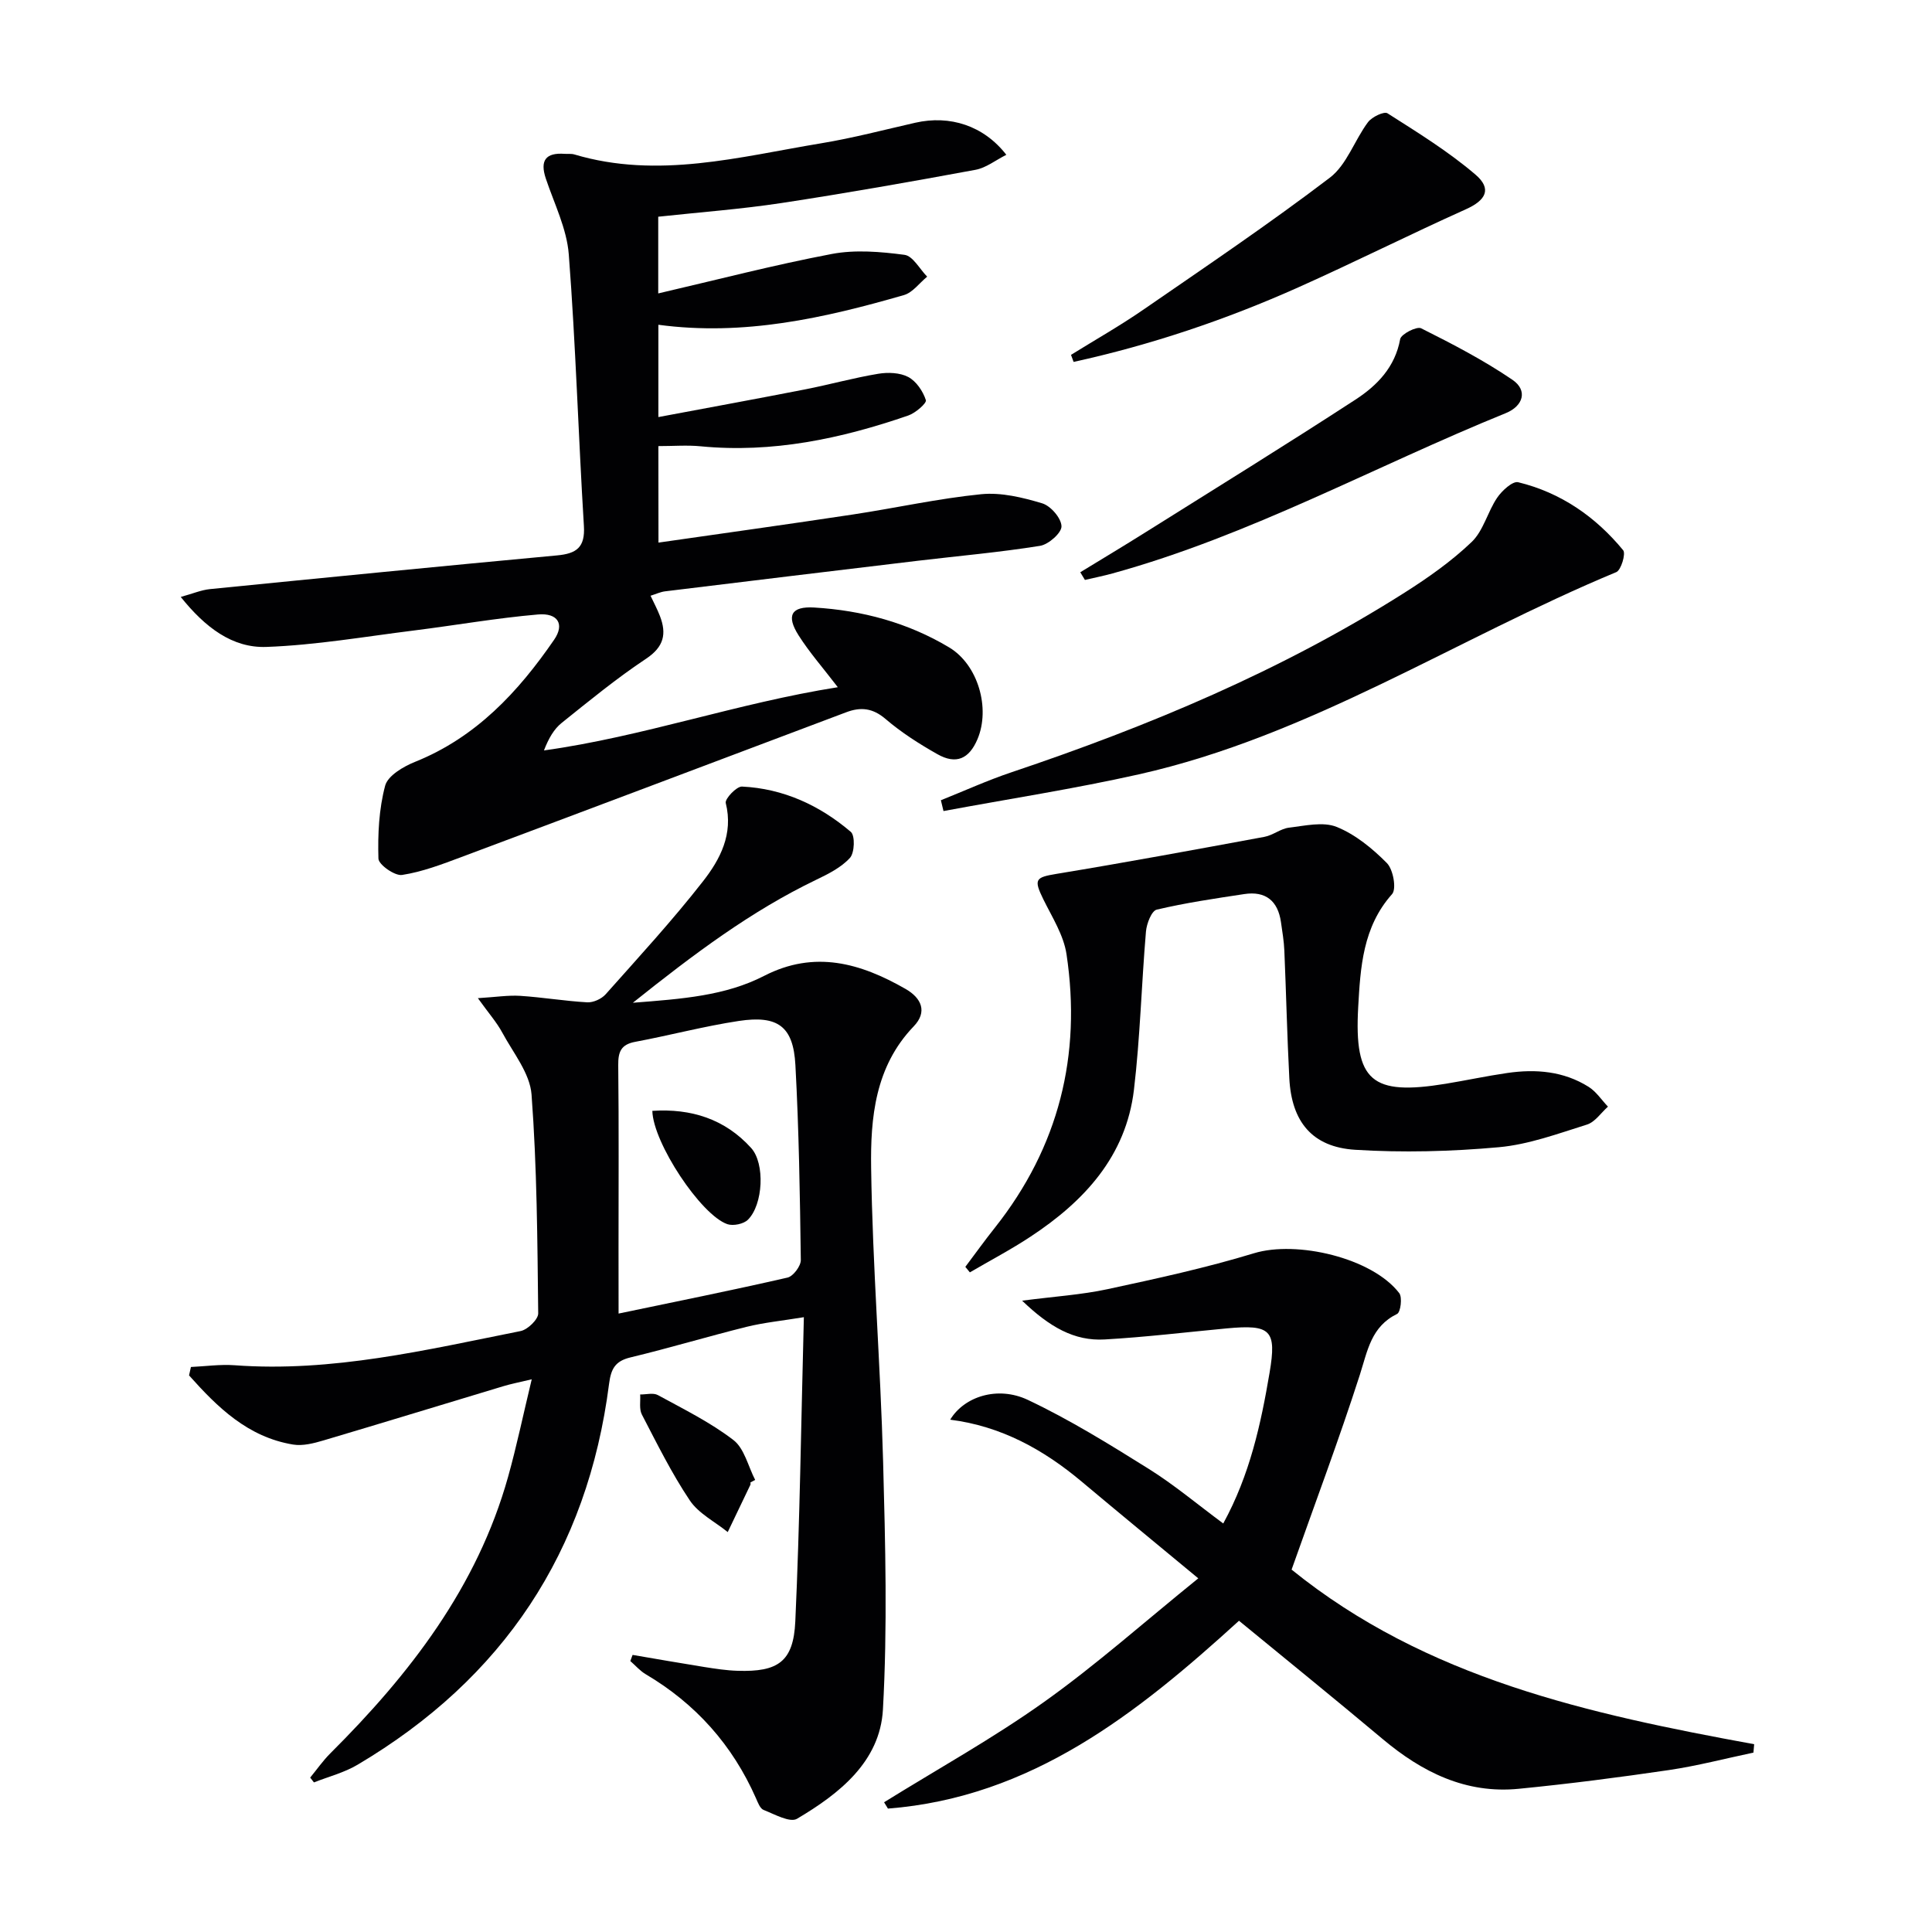 <svg enable-background="new 0 0 400 400" viewBox="0 0 400 400" xmlns="http://www.w3.org/2000/svg"><g fill="#010103"><path d="m130.97 342.63c4.94.84 9.87 1.71 14.82 2.5 2.29.36 4.6.72 6.92.79 8.38.27 11.57-1.88 11.95-10.24.94-20.59 1.2-41.22 1.77-62.97-4.57.75-8.26 1.11-11.83 1.99-8.05 2-16.01 4.4-24.08 6.34-3.17.76-4.02 2.38-4.42 5.47-4.45 34.77-21.95 61.03-52.07 78.86-2.76 1.64-6.01 2.46-9.03 3.66-.26-.33-.52-.67-.78-1 1.39-1.68 2.64-3.5 4.18-5.03 16.46-16.4 30.41-34.42 36.8-57.26 1.77-6.33 3.11-12.79 4.89-20.17-2.59.62-4.28.94-5.92 1.44-12.39 3.73-24.77 7.53-37.18 11.21-2.03.6-4.3 1.19-6.31.86-9.39-1.55-15.65-7.72-21.54-14.32.13-.58.26-1.16.39-1.74 3.02-.14 6.06-.58 9.05-.36 20.2 1.49 39.67-3.18 59.21-7.08 1.45-.29 3.65-2.41 3.64-3.65-.17-15.12-.25-30.26-1.38-45.32-.33-4.41-3.81-8.64-6.07-12.84-1.15-2.13-2.81-4-5.04-7.11 3.74-.23 6.28-.64 8.78-.48 4.63.3 9.23 1.08 13.86 1.34 1.25.07 2.95-.7 3.8-1.65 6.85-7.7 13.85-15.31 20.18-23.42 3.53-4.52 6.31-9.76 4.7-16.19-.22-.86 2.23-3.46 3.36-3.41 8.56.41 16.09 3.89 22.53 9.38.91.77.79 4.33-.18 5.39-1.83 2-4.51 3.34-7.03 4.55-13.4 6.45-25.18 15.27-37.91 25.44 10.31-.8 19.16-1.45 27.18-5.57 10.47-5.38 19.96-2.63 29.28 2.71 3.31 1.9 4.57 4.75 1.67 7.76-7.99 8.32-8.96 18.93-8.8 29.34.29 20.27 1.93 40.52 2.48 60.79.46 17.1.91 34.26-.04 51.32-.61 10.78-9.03 17.42-17.79 22.6-1.46.86-4.65-.94-6.91-1.83-.75-.29-1.2-1.56-1.6-2.46-4.86-11-12.47-19.53-22.83-25.65-1.18-.7-2.12-1.81-3.17-2.72.15-.43.31-.85.47-1.27zm-2.9-70.67c12.07-2.52 23.56-4.83 34.98-7.45 1.18-.27 2.77-2.4 2.75-3.64-.18-13.46-.39-26.92-1.12-40.36-.43-8-3.61-10.36-11.73-9.13-7.2 1.09-14.27 2.98-21.44 4.32-2.95.55-3.54 2.08-3.51 4.83.14 12.64.06 25.29.06 37.93.01 4.3.01 8.59.01 13.5z"/><path d="m136.33 112.34c13.64-1.96 26.96-3.81 40.25-5.82 8.87-1.34 17.66-3.31 26.57-4.2 4.13-.41 8.57.67 12.63 1.89 1.76.53 3.95 3.07 3.99 4.75.04 1.36-2.68 3.77-4.44 4.05-8.35 1.34-16.8 2.08-25.21 3.08-17.48 2.09-34.96 4.2-52.43 6.34-.97.12-1.89.57-3 .91.7 1.49 1.4 2.8 1.93 4.17 1.43 3.7.86 6.4-2.85 8.87-6.08 4.04-11.76 8.7-17.47 13.28-1.61 1.29-2.71 3.2-3.68 5.71 20.5-2.85 39.96-9.79 60.84-13.09-3.05-3.99-5.87-7.19-8.13-10.75-2.59-4.09-1.52-6.03 3.24-5.75 9.91.59 19.38 3.13 27.93 8.25 6.03 3.61 8.57 12.64 5.88 19-1.74 4.11-4.43 5.31-8.31 3.11-3.75-2.12-7.45-4.48-10.71-7.27-2.67-2.29-5.16-2.54-8.17-1.4-26.55 10-53.09 20.03-79.66 29.97-4.01 1.5-8.1 3.07-12.29 3.71-1.5.23-4.85-2.13-4.89-3.38-.15-5.04.1-10.26 1.39-15.1.56-2.08 3.78-3.97 6.2-4.94 12.62-5.07 21.36-14.47 28.8-25.3 2.18-3.18.78-5.57-3.36-5.21-8.58.74-17.08 2.24-25.63 3.31-10.19 1.27-20.37 3.04-30.6 3.41-7.05.25-12.67-4.04-17.73-10.35 2.49-.68 4.24-1.44 6.04-1.62 23.95-2.39 47.91-4.75 71.88-6.98 4.01-.37 5.83-1.65 5.55-6.1-1.15-18.74-1.69-37.51-3.13-56.22-.41-5.32-3.01-10.5-4.75-15.69-1.26-3.77-.03-5.41 3.89-5.13.66.05 1.37-.06 1.99.12 17.32 5.17 34.22.49 51.16-2.31 6.54-1.08 12.98-2.78 19.45-4.25 7.18-1.63 14.16.6 18.85 6.64-2.23 1.12-4.2 2.71-6.4 3.11-13.37 2.47-26.76 4.84-40.19 6.88-8.36 1.27-16.81 1.89-25.48 2.83v15.88c12.07-2.8 23.93-5.89 35.94-8.17 4.85-.92 10.1-.47 15.05.18 1.73.23 3.14 2.94 4.69 4.52-1.59 1.3-2.99 3.28-4.8 3.81-16.49 4.76-33.14 8.53-50.85 6.15v19.11c10.38-1.95 20.41-3.78 30.42-5.74 5.04-.99 10.01-2.38 15.08-3.22 2.02-.34 4.5-.25 6.23.66 1.66.88 3.05 2.94 3.65 4.79.21.63-2.16 2.68-3.65 3.19-13.92 4.8-28.12 7.81-42.99 6.37-2.78-.27-5.61-.04-8.74-.04.02 6.49.02 13.03.02 19.98z"/><path d="m267.41 324.97c27.87 22.56 61.61 29.9 95.77 36.15-.05.58-.1 1.16-.15 1.74-5.82 1.22-11.6 2.74-17.48 3.61-10.34 1.52-20.71 2.86-31.11 3.88-10.95 1.08-20.01-3.44-28.2-10.32-9.8-8.23-19.75-16.28-29.72-24.47-21.1 19.22-42.97 36.56-72.68 38.89-.27-.44-.53-.88-.8-1.31 11.08-6.88 22.54-13.23 33.14-20.78 10.8-7.69 20.76-16.57 31.91-25.58-8.73-7.23-16.49-13.61-24.19-20.07-7.88-6.6-16.62-11.44-27.17-12.78 2.88-4.79 9.82-7.05 16.07-4.1 8.65 4.09 16.87 9.18 25.01 14.27 5.31 3.32 10.14 7.39 15.45 11.32 5.51-10.06 7.79-20.58 9.59-31.2 1.51-8.89.23-10.04-8.87-9.19-8.42.79-16.83 1.81-25.27 2.29-6.28.36-11.4-2.56-17.09-8.03 6.8-.88 12.33-1.23 17.68-2.38 10.17-2.19 20.38-4.41 30.33-7.44 8.82-2.69 24.46.94 30.07 8.26.67.88.28 3.95-.44 4.3-5.37 2.62-6.11 7.57-7.7 12.55-4.31 13.41-9.28 26.61-14.15 40.39z"/><path d="m199.86 262.29c2.04-2.71 4.01-5.46 6.12-8.11 13.24-16.71 17.97-35.72 14.83-56.62-.59-3.95-2.98-7.67-4.8-11.37-2.03-4.14-1.64-4.54 2.7-5.26 14.39-2.37 28.73-5.02 43.07-7.67 1.76-.32 3.35-1.69 5.09-1.9 3.29-.39 7.04-1.29 9.86-.16 3.88 1.56 7.42 4.47 10.41 7.49 1.31 1.32 2.03 5.36 1.07 6.43-6.08 6.81-6.55 15.21-7.01 23.4-.86 15.39 2.83 18.36 18.12 15.86 4.26-.7 8.48-1.61 12.75-2.23 5.9-.86 11.67-.38 16.84 2.87 1.57.99 2.68 2.71 4 4.1-1.43 1.27-2.67 3.18-4.34 3.71-6 1.88-12.07 4.13-18.26 4.69-9.86.89-19.87 1.15-29.75.53-8.9-.56-13.16-5.83-13.62-14.79-.46-8.8-.65-17.62-1.03-26.43-.08-1.98-.42-3.94-.7-5.91-.63-4.41-3.18-6.49-7.61-5.81-6.06.92-12.15 1.81-18.11 3.22-1.07.25-2.09 2.9-2.23 4.52-.93 10.92-1.2 21.91-2.49 32.78-1.64 13.78-10.31 23.09-21.4 30.4-4.05 2.68-8.37 4.94-12.57 7.4-.31-.39-.62-.76-.94-1.14z"/><path d="m194.8 165.68c4.86-1.94 9.64-4.12 14.59-5.78 28.44-9.56 55.98-21.07 81.4-37.19 4.9-3.11 9.73-6.51 13.9-10.5 2.44-2.33 3.3-6.24 5.28-9.16.99-1.46 3.2-3.49 4.35-3.21 8.81 2.14 16.02 7.13 21.74 14.08.58.71-.43 4.11-1.42 4.53-33.05 13.73-63.41 33.91-98.85 41.87-13.38 3-26.96 5.09-40.45 7.6-.18-.76-.36-1.5-.54-2.24z"/><path d="m221.74 73.47c5.02-3.12 10.18-6.04 15.04-9.4 12.97-8.94 26.04-17.76 38.56-27.29 3.5-2.67 5.1-7.75 7.89-11.49.81-1.08 3.33-2.29 4.04-1.83 6.24 3.97 12.6 7.9 18.2 12.68 3.48 2.97 2.16 5.33-1.96 7.18-11.64 5.23-23.05 10.96-34.7 16.17-14.99 6.7-30.49 11.92-46.53 15.44-.17-.47-.35-.97-.54-1.46z"/><path d="m223.66 118.48c4.56-2.79 9.16-5.54 13.69-8.39 14.47-9.08 29-18.06 43.31-27.37 4.45-2.9 8.18-6.71 9.23-12.51.19-1.04 3.43-2.7 4.34-2.24 6.47 3.24 12.94 6.6 18.9 10.66 3.23 2.2 2.24 5.43-1.36 6.9-27.16 11.02-52.98 25.35-81.43 33.19-1.89.52-3.81.9-5.72 1.35-.32-.53-.64-1.06-.96-1.59z"/><path d="m155.37 306.92c0 .17.06.36-.01.49-1.55 3.27-3.12 6.53-4.69 9.79-2.67-2.16-6.05-3.85-7.87-6.58-3.76-5.62-6.78-11.74-9.91-17.76-.59-1.14-.26-2.75-.35-4.15 1.24.02 2.71-.4 3.67.13 5.33 2.91 10.85 5.63 15.63 9.3 2.28 1.75 3.05 5.45 4.51 8.26-.33.18-.65.35-.98.52z"/><path d="m135.06 229.99c8.02-.52 15.01 1.67 20.45 7.68 2.92 3.22 2.49 11.74-.66 14.86-.89.89-3.05 1.33-4.26.92-5.48-1.89-15.38-16.85-15.53-23.46z"/></g></svg>